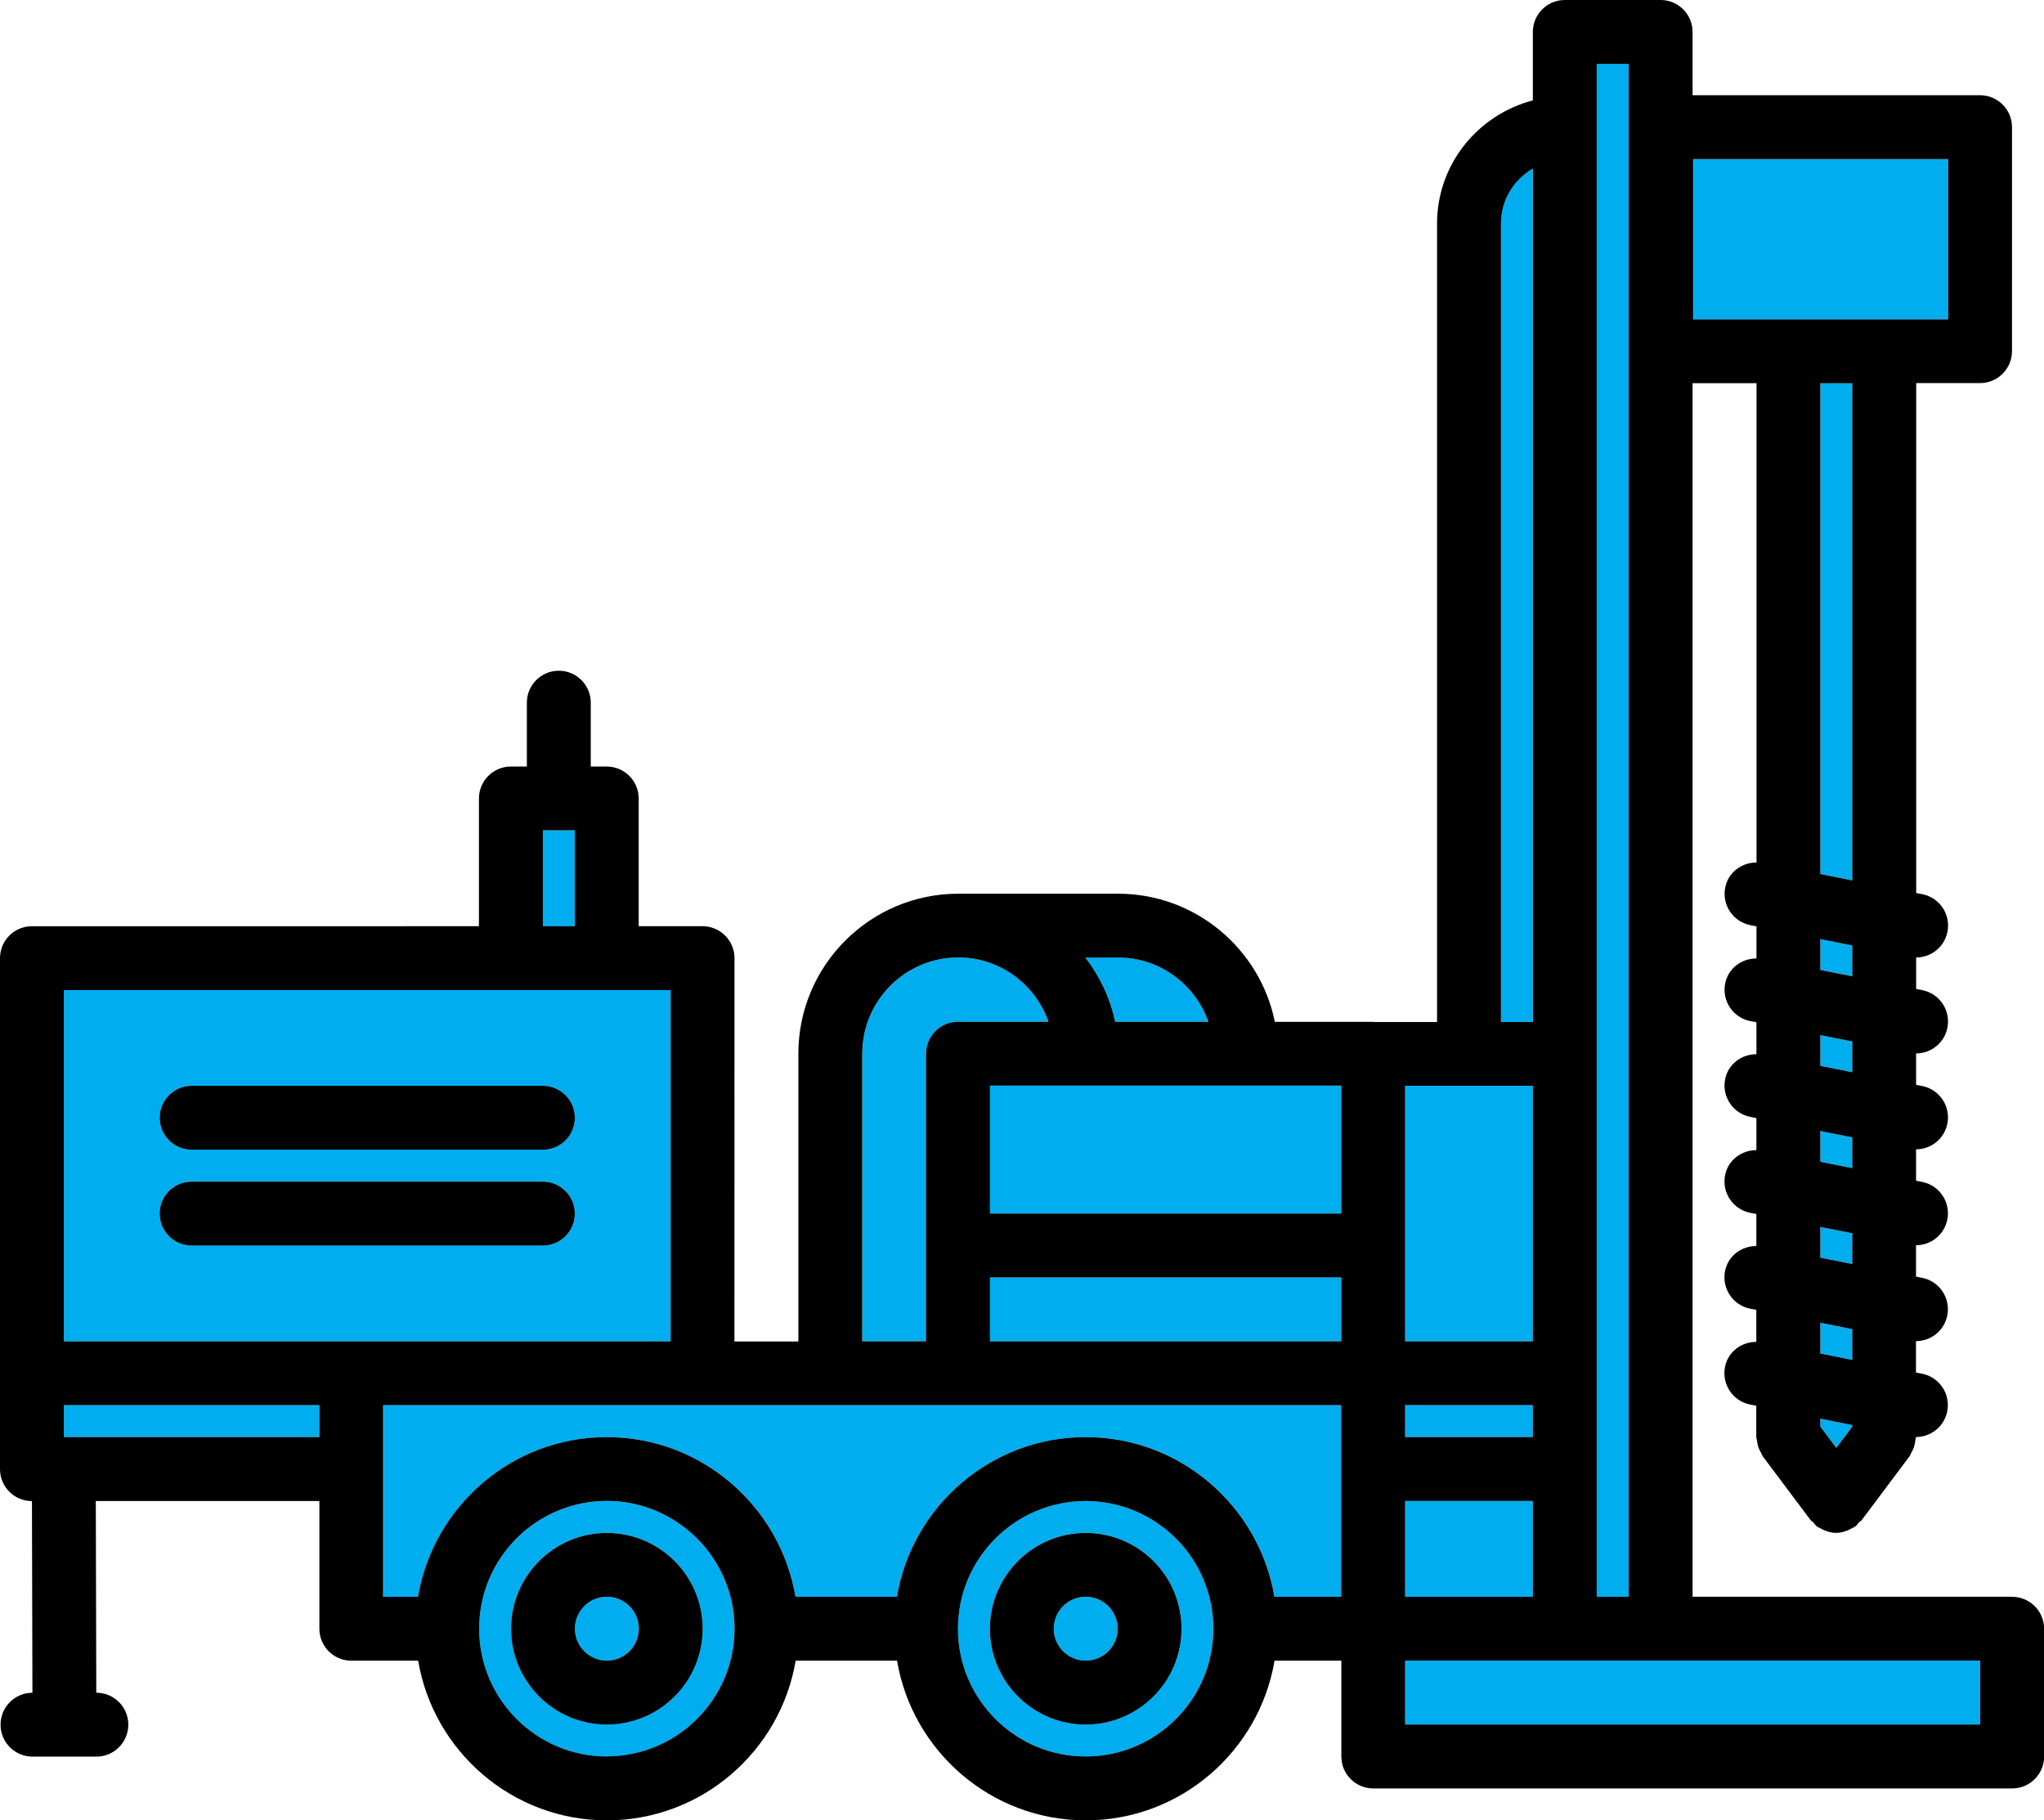 <?xml version="1.0" encoding="UTF-8"?>
<svg xmlns="http://www.w3.org/2000/svg" id="Layer_1" data-name="Layer 1" viewBox="0 0 477.23 425">
  <defs>
    <style>
      .cls-1 {
        fill: #00aeef;
      }
    </style>
  </defs>
  <rect class="cls-1" x="126.75" y="193.86" width="7.46" height="22.37"></rect>
  <path class="cls-1" d="M282.14,238.56h0c-3.08-8.71-11.31-15.01-21.08-15.01h-7.64c3.34,4.38,5.82,9.43,6.93,15.01h21.79Z"></path>
  <path class="cls-1" d="M216.23,246.02c0-4.12,3.34-7.46,7.46-7.46h21.14c-3.08-8.72-11.31-15.02-21.06-15.02-12.36,0-22.42,10.07-22.42,22.44v67.18h14.89v-67.14Z"></path>
  <rect class="cls-1" x="231.14" y="253.47" width="82.02" height="29.86"></rect>
  <rect class="cls-1" x="14.91" y="328.07" width="59.65" height="7.46"></rect>
  <path class="cls-1" d="M156.58,231.16H14.91v82.02h141.67v-82.02ZM126.75,290.79H44.73c-4.12,0-7.46-3.34-7.46-7.46s3.34-7.46,7.46-7.46h82.02c4.12,0,7.46,3.34,7.46,7.46s-3.34,7.46-7.46,7.46ZM126.76,268.42H44.74c-4.12,0-7.46-3.32-7.46-7.46s3.34-7.46,7.46-7.46h82.02c4.12,0,7.46,3.34,7.46,7.46s-3.34,7.46-7.46,7.46Z"></path>
  <path class="cls-1" d="M253.49,372.81c-4.12,0-7.46,3.34-7.46,7.46s3.34,7.46,7.46,7.46,7.46-3.34,7.46-7.46-3.34-7.46-7.46-7.46Z"></path>
  <path class="cls-1" d="M141.68,350.44c-16.39,0-29.73,13.31-29.81,29.68,0,.06.04.09.04.15s-.04.09-.04.15c.07,16.37,13.4,29.68,29.81,29.68h0c16.44,0,29.82-13.37,29.82-29.83s-13.38-29.82-29.82-29.82ZM141.69,402.63c-12.34,0-22.37-10.03-22.37-22.37s10.03-22.37,22.37-22.37,22.37,10.05,22.37,22.37-10.03,22.37-22.37,22.37Z"></path>
  <polygon class="cls-1" points="425.02 271.24 432.47 272.73 432.47 265.55 425.02 264.06 425.02 271.24"></polygon>
  <rect class="cls-1" x="395.3" y="37.15" width="59.54" height="37.41"></rect>
  <path class="cls-1" d="M253.48,350.44c-16.44,0-29.82,13.38-29.82,29.82s13.38,29.82,29.82,29.82,29.82-13.37,29.82-29.82-13.38-29.82-29.82-29.82ZM253.49,402.63c-12.34,0-22.37-10.03-22.37-22.37s10.03-22.37,22.37-22.37,22.37,10.05,22.37,22.37-10.03,22.37-22.37,22.37Z"></path>
  <polygon class="cls-1" points="425.02 293.62 432.47 295.12 432.47 287.94 425.02 286.45 425.02 293.62"></polygon>
  <polygon class="cls-1" points="425.02 333.07 428.75 338.04 432.47 333.07 432.47 332.71 425.02 331.22 425.02 333.07"></polygon>
  <polygon class="cls-1" points="425.02 316.01 432.47 317.5 432.47 310.33 425.02 308.83 425.02 316.01"></polygon>
  <polygon class="cls-1" points="425.02 248.85 432.47 250.34 432.47 243.16 425.02 241.67 425.02 248.85"></polygon>
  <polygon class="cls-1" points="425.02 204.06 432.47 205.55 432.47 89.47 425.02 89.47 425.02 204.06"></polygon>
  <polygon class="cls-1" points="425.02 226.44 432.47 227.94 432.47 220.74 425.02 219.25 425.02 226.44"></polygon>
  <path class="cls-1" d="M141.69,372.81c-4.12,0-7.46,3.34-7.46,7.46s3.34,7.46,7.46,7.46,7.46-3.34,7.46-7.46-3.34-7.46-7.46-7.46Z"></path>
  <rect class="cls-1" x="328.07" y="350.44" width="29.82" height="22.37"></rect>
  <rect class="cls-1" x="328.07" y="328.07" width="29.82" height="7.46"></rect>
  <rect class="cls-1" x="328.07" y="253.51" width="29.82" height="59.65"></rect>
  <rect class="cls-1" x="328.07" y="387.72" width="134.25" height="14.91"></rect>
  <rect class="cls-1" x="231.14" y="298.25" width="82.02" height="14.91"></rect>
  <rect class="cls-1" x="372.8" y="14.91" width="7.46" height="357.9"></rect>
  <path class="cls-1" d="M357.89,39.35c-4.44,2.59-7.46,7.34-7.46,12.84v186.42h7.46V39.35Z"></path>
  <path class="cls-1" d="M89.47,372.81h8.15c3.56-21.12,21.94-37.28,44.07-37.28s40.49,16.16,44.07,37.28h23.67c3.56-21.12,21.94-37.28,44.07-37.28s40.51,16.16,44.07,37.28h15.6v-44.74H89.47v44.74Z"></path>
  <path d="M253.49,357.9c-12.34,0-22.37,10.03-22.37,22.37s10.03,22.37,22.37,22.37,22.37-10.03,22.37-22.37-10.03-22.37-22.37-22.37ZM253.49,387.72c-4.12,0-7.46-3.34-7.46-7.46s3.34-7.46,7.46-7.46,7.46,3.34,7.46,7.46-3.34,7.46-7.46,7.46Z"></path>
  <path d="M141.69,357.9c-12.34,0-22.37,10.03-22.37,22.37s10.03,22.37,22.37,22.37,22.37-10.03,22.37-22.37-10.03-22.37-22.37-22.37ZM141.69,387.72c-4.12,0-7.46-3.34-7.46-7.46s3.34-7.46,7.46-7.46,7.46,3.34,7.46,7.46-3.34,7.46-7.46,7.46Z"></path>
  <path d="M126.76,253.51H44.74c-4.12,0-7.46,3.34-7.46,7.46s3.34,7.46,7.46,7.46h82.02c4.12,0,7.46-3.34,7.46-7.46s-3.34-7.46-7.46-7.46Z"></path>
  <path d="M126.75,275.88H44.73c-4.12,0-7.46,3.34-7.46,7.46s3.34,7.46,7.46,7.46h82.02c4.12,0,7.46-3.34,7.46-7.46s-3.34-7.46-7.46-7.46Z"></path>
  <path d="M469.78,372.8h0s-74.6,0-74.6,0V89.47h14.93v111.9c-3.47,0-6.62,2.31-7.31,5.85-.8,4.04,1.81,7.96,5.85,8.78l1.45.28v7.49c-3.47,0-6.62,2.31-7.31,5.85-.8,4.05,1.81,7.96,5.85,8.78l1.45.26v7.47c-3.47,0-6.62,2.31-7.31,5.85-.8,4.05,1.81,7.96,5.85,8.78l1.45.3v7.47c-3.47,0-6.62,2.31-7.31,5.85-.8,4.04,1.81,7.96,5.85,8.78l1.45.28v7.47c-3.47,0-6.62,2.31-7.31,5.85-.8,4.04,1.81,7.96,5.85,8.78l1.45.28v7.47c-3.47,0-6.62,2.31-7.31,5.85-.8,4.05,1.81,7.96,5.85,8.78l1.45.28v7.31c0,.3.15.54.17.84.06.5.15,1.01.3,1.49.17.5.41.95.67,1.4.15.24.19.52.37.76l11.18,14.91c.17.22.43.32.62.5.3.34.5.71.88.99.26.19.56.28.82.43.26.15.48.28.76.39.93.41,1.9.67,2.88.67.98,0,1.95-.26,2.88-.67.26-.11.5-.24.76-.39s.56-.24.82-.43c.37-.28.58-.65.88-.99.19-.19.45-.28.62-.5l11.18-14.91c.17-.22.22-.5.37-.76.26-.45.48-.89.67-1.4.15-.48.24-.97.3-1.49,0-.28.15-.54.15-.84,3.49,0,6.6-2.44,7.31-6,.8-4.05-1.81-7.96-5.85-8.78l-1.45-.28v-7.33c3.49,0,6.6-2.44,7.31-6,.8-4.04-1.81-7.96-5.85-8.78l-1.45-.28v-7.33c3.49,0,6.6-2.44,7.31-6,.8-4.04-1.81-7.96-5.85-8.78l-1.45-.28v-7.33c3.49,0,6.6-2.44,7.31-6,.8-4.04-1.81-7.96-5.85-8.78l-1.45-.28v-7.33c3.49,0,6.6-2.44,7.31-6,.8-4.04-1.81-7.96-5.85-8.78l-1.45-.28v-7.34c3.49,0,6.6-2.44,7.31-6,.8-4.05-1.81-7.96-5.85-8.78l-1.45-.28v-119.05h14.91c4.12,0,7.46-3.34,7.46-7.46V29.69c0-4.12-3.34-7.46-7.46-7.46h-67.12V7.46c0-4.12-3.34-7.46-7.46-7.46h-22.37c-4.12,0-7.46,3.34-7.46,7.46v15.98c-12.82,3.34-22.37,14.91-22.37,28.76v186.42h-14.69c-.07,0-.15-.04-.22-.04h-22.96c-3.45-17.04-18.53-29.92-36.59-29.92h-37.32c-20.6,0-37.34,16.76-37.34,37.36v67.18h-14.93l.02-89.49c0-4.12-3.34-7.46-7.46-7.46h-14.91v-29.82c0-4.12-3.34-7.46-7.46-7.46h-3.73v-14.91c0-4.12-3.34-7.46-7.46-7.46s-7.46,3.34-7.46,7.46v14.91h-3.73c-4.12,0-7.46,3.34-7.46,7.46v29.82H7.46c-4.12,0-7.46,3.34-7.46,7.46v119.3c0,4.12,3.34,7.46,7.46,7.46l.11,44.74c-4.12.02-7.44,3.34-7.44,7.46s3.34,7.46,7.46,7.46h14.91c4.12,0,7.46-3.34,7.46-7.46s-3.34-7.46-7.46-7.46l-.02-.02-.11-44.74h52.2v29.82c0,4.12,3.34,7.46,7.46,7.46h15.6c3.58,21.12,21.94,37.28,44.07,37.28s40.51-16.16,44.07-37.28h23.67c3.58,21.12,21.94,37.28,44.07,37.28s40.51-16.16,44.07-37.28h15.6v22.37c0,4.12,3.34,7.46,7.46,7.46h149.16c4.12,0,7.46-3.34,7.46-7.46v-29.82c0-4.12-3.34-7.46-7.46-7.46ZM432.47,333.07l-3.73,4.98-3.73-4.98v-1.85l7.46,1.49v.35ZM432.47,317.5l-7.46-1.49v-7.18l7.46,1.49v7.18ZM432.47,295.12l-7.46-1.49v-7.18l7.46,1.49v7.18ZM432.47,272.73l-7.46-1.49v-7.18l7.46,1.49v7.18ZM432.47,250.34l-7.46-1.49v-7.18l7.46,1.49v7.18ZM432.47,227.94l-7.46-1.49v-7.2l7.46,1.49v7.2ZM432.47,205.55l-7.46-1.49v-114.58h7.46v116.07ZM395.3,37.15h59.54v37.41h-59.54v-37.41ZM313.16,253.47v29.86h-82.02v-29.86h82.02ZM261.06,223.56c9.77,0,18.01,6.3,21.08,15.01h-21.79c-1.12-5.57-3.6-10.63-6.93-15.01h7.64ZM201.33,245.98c0-12.38,10.07-22.44,22.42-22.44,9.75,0,17.99,6.3,21.06,15.02h-21.14c-4.12,0-7.46,3.34-7.46,7.46v67.14h-14.89v-67.18ZM126.75,193.86h7.46v22.37h-7.46v-22.37ZM74.56,335.53H14.91v-7.46h59.65v7.46ZM14.91,313.18v-82.02h141.67v82.02H14.91ZM141.68,410.09h0c-16.4,0-29.73-13.31-29.81-29.68,0-.06.04-.09.04-.15s-.04-.09-.04-.15c.07-16.37,13.42-29.68,29.81-29.68s29.82,13.38,29.82,29.82-13.38,29.82-29.82,29.82ZM253.48,410.09c-16.44,0-29.82-13.38-29.82-29.82s13.38-29.82,29.82-29.82,29.82,13.38,29.82,29.82-13.37,29.82-29.82,29.82ZM313.15,372.81h-15.6c-3.56-21.12-21.94-37.28-44.07-37.28s-40.51,16.16-44.07,37.28h-23.67c-3.58-21.12-21.94-37.28-44.07-37.28s-40.51,16.16-44.07,37.28h-8.15v-44.74h223.68v44.74ZM313.16,313.16h-82.02v-14.91h82.02v14.91ZM372.8,14.91h7.46v357.9h-7.46V14.91ZM350.44,52.19c0-5.5,3.02-10.25,7.46-12.84v199.27h-7.46V52.19ZM328.07,253.51h29.82v59.65h-29.82v-59.65ZM328.07,328.07h29.82v7.46h-29.82v-7.46ZM328.07,350.44h29.82v22.37h-29.82v-22.37ZM462.32,402.63h-134.25v-14.91h134.25v14.91Z"></path>
  <polygon points="428.77 357.93 428.76 357.93 428.75 357.93 428.77 357.93"></polygon>
</svg>
